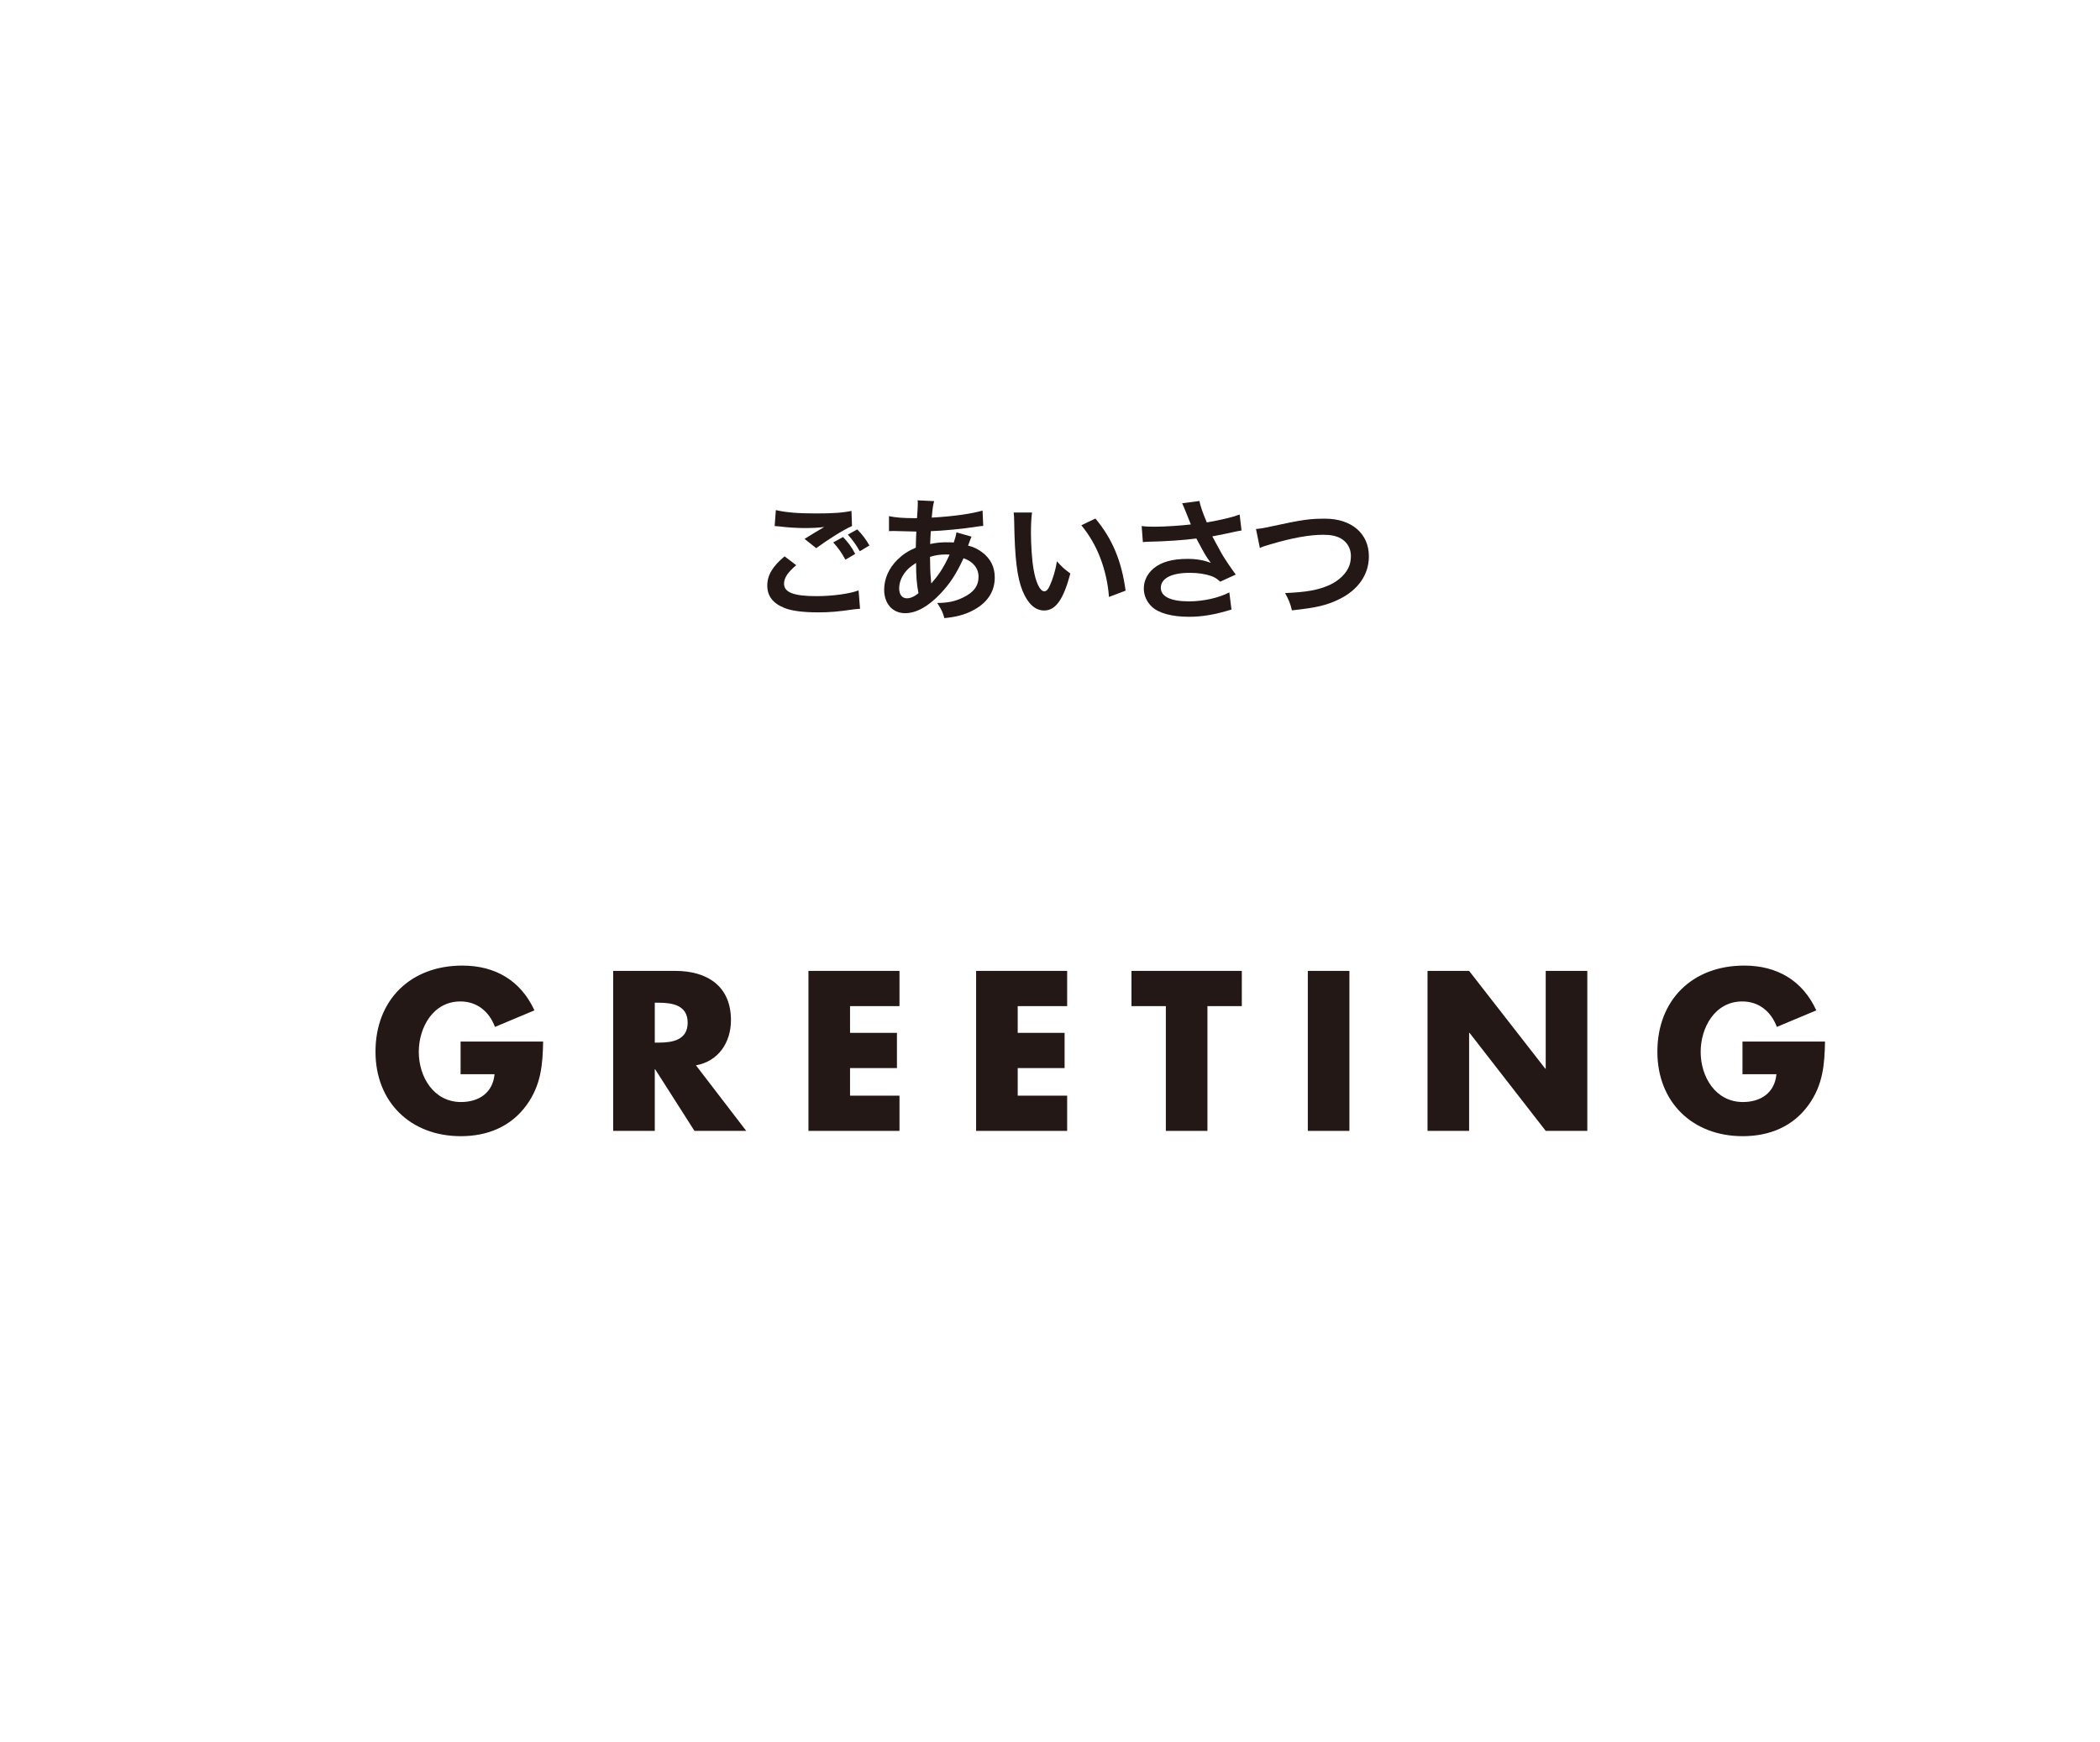 <?xml version="1.0" encoding="utf-8"?>
<!-- Generator: Adobe Illustrator 15.0.0, SVG Export Plug-In . SVG Version: 6.00 Build 0)  -->
<!DOCTYPE svg PUBLIC "-//W3C//DTD SVG 1.1//EN" "http://www.w3.org/Graphics/SVG/1.1/DTD/svg11.dtd">
<svg version="1.1" id="レイヤー_1" xmlns="http://www.w3.org/2000/svg" xmlns:xlink="http://www.w3.org/1999/xlink" x="0px"
	 y="0px" width="376px" height="312px" viewBox="0 0 376 312" enable-background="new 0 0 376 312" xml:space="preserve">
<rect fill="none" width="376" height="312"/>
<g>
	<path fill="#231815" d="M142.563,101.205c-1.512,1.272-2.184,2.28-2.184,3.312c0,1.56,1.752,2.232,5.809,2.232
		c2.856,0,6-0.432,7.537-1.032l0.264,3.288c-0.408,0.024-0.552,0.048-1.056,0.096c-2.88,0.432-4.417,0.552-6.48,0.552
		c-2.616,0-4.729-0.264-6.001-0.792c-2.064-0.816-3.072-2.136-3.072-4.008c0-1.848,0.937-3.432,3.097-5.232L142.563,101.205z
		 M138.915,91.339c1.849,0.432,3.984,0.6,7.201,0.6c3.048,0,4.752-0.12,6.337-0.456l0.096,2.712c-1.44,0.624-4.032,2.232-6.408,3.96
		l-2.088-1.656c1.248-0.792,2.424-1.488,3.528-2.136c-1.056,0.144-2.088,0.192-3.601,0.192c-1.224,0-3.216-0.12-4.392-0.288
		c-0.48-0.048-0.552-0.048-0.888-0.072L138.915,91.339z M150.94,96.164c0.96,1.008,1.488,1.704,2.184,3.024l-1.752,1.032
		c-0.648-1.2-1.344-2.184-2.185-3.096L150.94,96.164z M153.94,98.708c-0.6-1.08-1.296-2.04-2.136-2.976l1.68-0.936
		c0.936,0.936,1.561,1.8,2.185,2.88L153.94,98.708z"/>
	<path fill="#231815" d="M173.956,96.092c-0.096,0.192-0.096,0.192-0.288,0.696c-0.24,0.672-0.264,0.696-0.336,0.912
		c0.984,0.24,1.68,0.576,2.497,1.176c1.536,1.152,2.28,2.641,2.28,4.537c0,2.616-1.416,4.656-4.128,6
		c-1.416,0.696-2.784,1.056-4.896,1.272c-0.264-1.032-0.48-1.464-1.272-2.712c1.944-0.024,3.168-0.288,4.584-0.96
		c1.92-0.912,2.808-2.088,2.808-3.744c0-1.512-0.984-2.736-2.688-3.312c-1.32,2.856-2.448,4.584-4.176,6.385
		c-2.16,2.28-4.296,3.456-6.289,3.456c-2.232,0-3.745-1.704-3.745-4.2c0-1.968,0.84-3.864,2.376-5.376
		c0.96-0.936,1.848-1.536,3.288-2.16c0-0.768,0.048-1.728,0.096-2.88c-0.264,0-1.56-0.024-3.888-0.096c-0.24,0-0.408,0-0.456,0
		c-0.072,0-0.288,0-0.552,0.024v-2.688c1.08,0.24,2.496,0.36,4.488,0.36c0.024,0,0.048,0,0.528,0c0.024-0.48,0.024-0.48,0.096-1.44
		c0.024-0.312,0.048-0.912,0.048-1.368c0-0.096,0-0.192-0.048-0.384l2.977,0.144c-0.192,0.648-0.288,1.272-0.432,2.952
		c3.84-0.216,7.249-0.696,9.097-1.272l0.12,2.76c-0.336,0.024-0.432,0.024-0.936,0.096c-2.64,0.432-6.529,0.792-8.449,0.84
		c-0.072,1.032-0.096,1.8-0.12,2.304c1.296-0.264,1.848-0.312,3.312-0.312c0.288,0,0.48,0,0.912,0.048
		c0.264-0.768,0.408-1.272,0.48-1.824L173.956,96.092z M162.075,102.453c-0.72,0.936-1.08,1.92-1.08,2.928
		c0,1.08,0.528,1.752,1.368,1.752c0.672,0,1.32-0.288,2.088-0.912c-0.312-1.56-0.432-3.096-0.432-5.424
		C162.963,101.492,162.555,101.853,162.075,102.453z M166.78,104.445c0.096-0.144,0.096-0.144,0.264-0.336
		c1.128-1.272,2.088-2.808,2.977-4.8c-0.264-0.024-0.384-0.024-0.624-0.024c-1.056,0-1.92,0.12-2.88,0.432
		c0.024,2.208,0.024,2.448,0.168,4.128c0.024,0.144,0.024,0.144,0.024,0.312c0,0.12,0,0.144,0.024,0.264L166.78,104.445z"/>
	<path fill="#231815" d="M184.78,91.771c-0.12,0.888-0.192,2.064-0.192,3.648c0,2.088,0.192,4.968,0.456,6.433
		c0.408,2.496,1.176,4.032,1.944,4.032c0.36,0,0.696-0.36,0.984-1.032c0.577-1.296,1.008-2.736,1.272-4.344
		c0.84,0.96,1.225,1.32,2.4,2.184c-1.248,4.681-2.641,6.625-4.681,6.625c-1.608,0-2.904-1.176-3.864-3.48
		c-0.984-2.4-1.416-5.881-1.512-12.529c-0.024-0.84-0.024-1.008-0.096-1.536H184.78z M196.133,92.852
		c3.024,3.625,4.705,7.633,5.4,12.913l-2.977,1.128c-0.144-2.256-0.695-4.752-1.535-6.937c-0.816-2.184-1.969-4.128-3.408-5.904
		L196.133,92.852z"/>
	<path fill="#231815" d="M204.412,94.196c0.72,0.096,1.344,0.12,2.328,0.12c1.8,0,4.992-0.216,6.48-0.408
		c-0.408-1.056-1.44-3.6-1.561-3.792l3.097-0.408c0.144,0.816,0.575,2.088,1.319,3.84c2.473-0.432,4.609-0.936,5.881-1.416
		l0.336,2.856c-0.623,0.096-0.888,0.168-1.703,0.336c-0.361,0.096-1.537,0.336-3.529,0.72c0.864,1.608,1.416,2.616,1.656,3.048
		c0.648,1.104,1.704,2.664,2.545,3.792l-2.785,1.272c-0.6-0.552-0.984-0.792-1.656-1.032c-1.08-0.36-2.352-0.552-3.792-0.552
		c-3.265,0-5.185,0.984-5.185,2.688c0,1.56,1.776,2.424,5.041,2.424c2.544,0,5.352-0.624,7.225-1.608l0.384,3.072
		c-2.976,0.912-5.208,1.296-7.608,1.296c-3.072,0-5.449-0.648-6.673-1.824c-0.912-0.864-1.416-2.04-1.416-3.24
		c0-1.368,0.624-2.64,1.728-3.577c1.393-1.176,3.385-1.728,6.121-1.728c1.561,0,2.952,0.24,4.152,0.72
		c-0.984-1.344-1.008-1.416-2.592-4.369c-2.113,0.288-5.665,0.528-8.521,0.576c-0.6,0.024-0.695,0.024-1.056,0.072L204.412,94.196z"
		/>
	<path fill="#231815" d="M224.883,94.724c0.816-0.072,1.201-0.12,2.809-0.48c5.473-1.176,6.77-1.368,9.553-1.368
		c4.753,0,7.85,2.665,7.85,6.745c0,3.265-1.92,6.024-5.329,7.681c-2.185,1.08-4.056,1.512-8.448,1.992
		c-0.312-1.296-0.528-1.8-1.225-3.096c3.84-0.168,5.857-0.528,7.896-1.416c1.729-0.768,3.145-2.136,3.625-3.552
		c0.168-0.48,0.264-1.08,0.264-1.704c0-1.32-0.672-2.472-1.824-3.121c-0.768-0.432-1.775-0.648-3.096-0.648
		c-2.496,0-5.593,0.552-9.457,1.704c-1.225,0.36-1.416,0.408-1.92,0.672L224.883,94.724z"/>
</g>
<g>
	<path fill="#231815" d="M97.247,186.504c-0.076,4.18-0.38,7.752-2.926,11.322c-2.812,3.914-7.029,5.623-11.816,5.623
		c-9.005,0-15.274-6.116-15.274-15.121c0-9.309,6.307-15.426,15.54-15.426c5.889,0,10.449,2.66,12.918,8.017l-7.067,2.964
		c-1.026-2.736-3.192-4.56-6.193-4.56c-4.901,0-7.447,4.673-7.447,9.043c0,4.445,2.66,8.967,7.561,8.967
		c3.229,0,5.699-1.672,6.003-4.978h-6.079v-5.852H97.247z"/>
	<path fill="#231815" d="M133.613,202.5h-9.271l-7.029-11.019h-0.076V202.5h-7.447v-28.648h11.132c5.661,0,9.955,2.698,9.955,8.815
		c0,3.951-2.204,7.371-6.269,8.093L133.613,202.5z M117.237,186.694h0.722c2.432,0,5.167-0.456,5.167-3.571
		s-2.735-3.572-5.167-3.572h-0.722V186.694z"/>
	<path fill="#231815" d="M152.197,180.159v4.788h8.397v6.307h-8.397v4.939h8.853v6.307h-16.3v-28.648h16.3v6.308H152.197z"/>
	<path fill="#231815" d="M182.217,180.159v4.788h8.396v6.307h-8.396v4.939h8.854v6.307h-16.3v-28.648h16.3v6.308H182.217z"/>
	<path fill="#231815" d="M216.188,202.5h-7.446v-22.341h-6.155v-6.308h19.757v6.308h-6.155V202.5z"/>
	<path fill="#231815" d="M241.609,202.5h-7.446v-28.648h7.446V202.5z"/>
	<path fill="#231815" d="M255.595,173.852h7.446l13.641,17.516h0.076v-17.516h7.446V202.5h-7.446l-13.641-17.553h-0.076V202.5
		h-7.446V173.852z"/>
	<path fill="#231815" d="M326.764,186.504c-0.075,4.18-0.38,7.752-2.925,11.322c-2.812,3.914-7.029,5.623-11.816,5.623
		c-9.005,0-15.273-6.116-15.273-15.121c0-9.309,6.307-15.426,15.539-15.426c5.89,0,10.448,2.66,12.918,8.017l-7.066,2.964
		c-1.026-2.736-3.191-4.56-6.193-4.56c-4.901,0-7.447,4.673-7.447,9.043c0,4.445,2.66,8.967,7.562,8.967
		c3.229,0,5.699-1.672,6.003-4.978h-6.079v-5.852H326.764z"/>
</g>
</svg>

